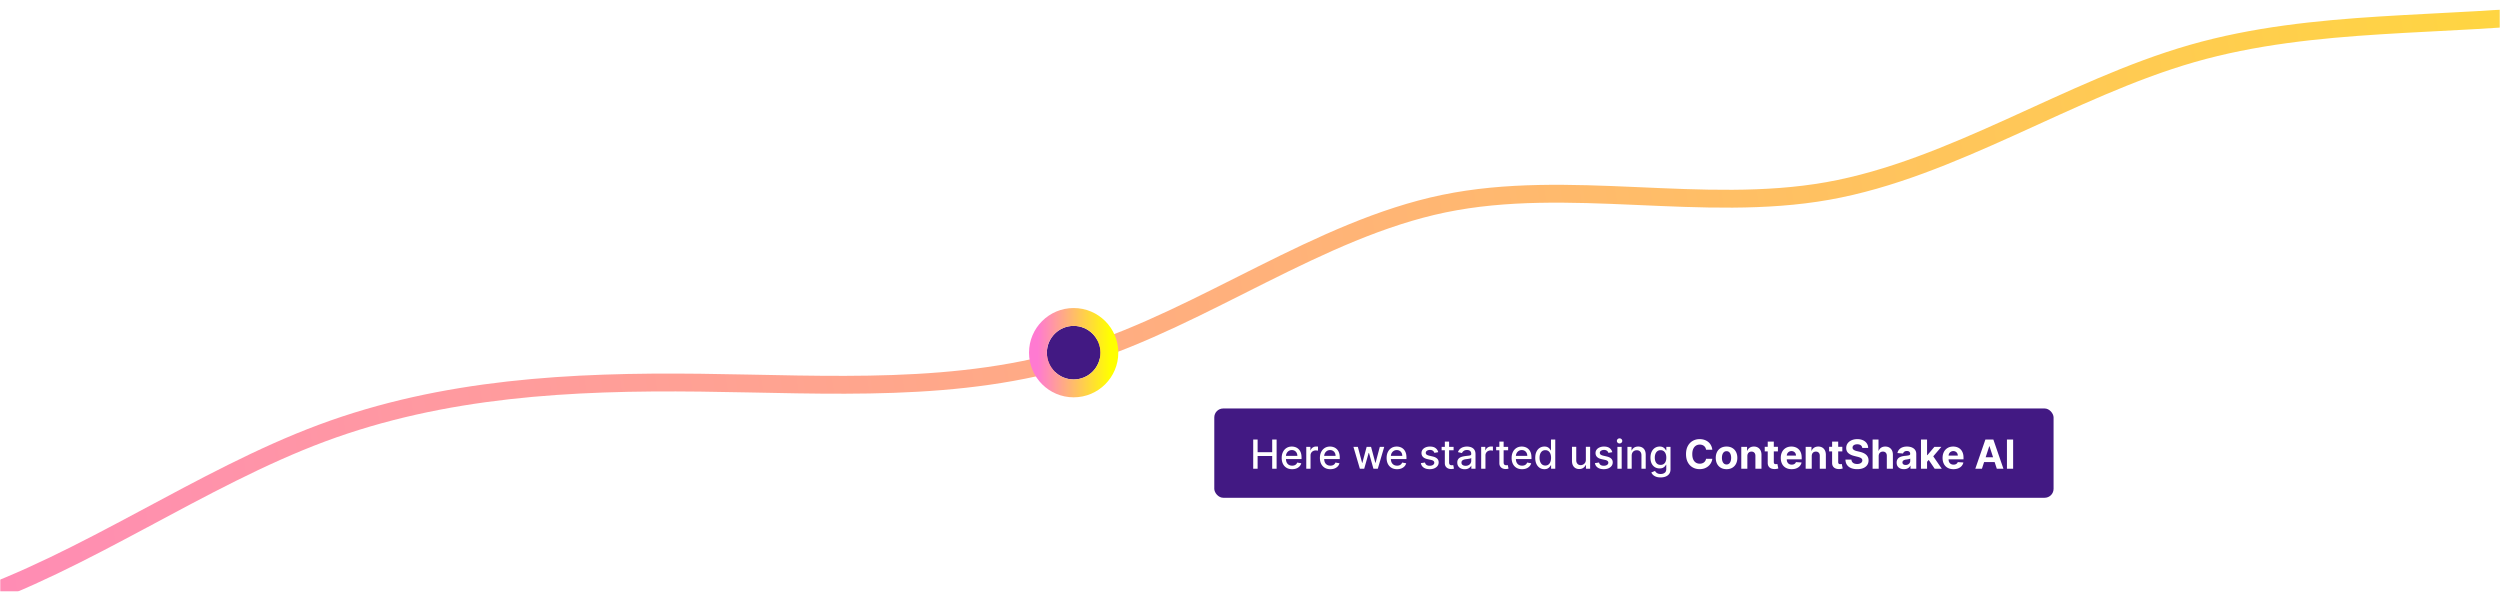 <svg xmlns="http://www.w3.org/2000/svg" width="1120" height="265" fill="none"><mask id="a" width="1120" height="265" x="0" y="0" maskUnits="userSpaceOnUse" style="mask-type:alpha"><path fill="#421983" d="M0 0h1120v265H0z"/></mask><g filter="url(#b)" mask="url(#a)"><path stroke="url(#c)" stroke-linecap="round" stroke-width="8" d="m-519.463 367.348 27.186-10.403c27.185-10.403 81.556-31.208 136.989-45.226 55.433-14.017 111.928-21.247 169.043-24.514 57.114-3.268 114.848-2.574 169.593-20.993s106.5-55.95 160.957-76.203c54.457-20.254 111.617-23.229 169.347-22.568 57.729.662 116.027 4.962 170.942-12.369 54.914-17.331 106.446-56.291 162.264-67.844s115.925 4.303 171.99-5.672 108.09-45.781 163.243-61.588C1037.24 4.16 1095.53 8.352 1152.06 1.405c56.54-6.947 111.34-25.033 166.49-40.843s110.66-29.346 166.73-39.306 112.7-16.346 167.36-35.249c54.67-18.902 107.38-50.321 161.32-73.908s109.1-39.343 136.68-47.221l27.58-7.878"/></g><path stroke="#fff" stroke-width="2" d="m481.581 157.186 63 45"/><rect width="378" height="42" x="543" y="182" fill="#421983" stroke="#fff" stroke-width="2" rx="5"/><path fill="#fff" d="M561.438 210v-13.091h1.975v5.689h6.527v-5.689h1.981V210h-1.981v-5.708h-6.527V210zm17.438.198q-1.452 0-2.5-.62a4.2 4.2 0 0 1-1.61-1.758q-.563-1.137-.563-2.665 0-1.509.563-2.659.568-1.15 1.585-1.796 1.023-.646 2.39-.646.831 0 1.611.275t1.4.863.978 1.527q.358.934.358 2.27v.677h-7.805v-1.432h5.932q0-.754-.307-1.336a2.3 2.3 0 0 0-.863-.926q-.549-.339-1.291-.339-.805 0-1.406.396-.594.39-.92 1.023-.32.626-.32 1.361v1.119q0 .984.345 1.675.352.69.978 1.054.627.358 1.464.358.543 0 .991-.153.447-.16.773-.473.326-.314.499-.774l1.809.326q-.217.8-.78 1.4a3.8 3.8 0 0 1-1.4.927q-.837.326-1.911.326m6.333-.198v-9.818h1.847v1.559h.102a2.38 2.38 0 0 1 .946-1.246q.684-.46 1.547-.46a8 8 0 0 1 .812.045v1.828a3 3 0 0 0-.409-.071 4 4 0 0 0-.588-.044q-.678 0-1.208.287a2.14 2.14 0 0 0-1.138 1.924V210zm10.788.198q-1.452 0-2.499-.62a4.2 4.2 0 0 1-1.611-1.758q-.563-1.137-.563-2.665 0-1.509.563-2.659.568-1.15 1.585-1.796 1.023-.646 2.391-.646.83 0 1.61.275t1.4.863.978 1.527q.358.934.358 2.27v.677h-7.805v-1.432h5.932q0-.754-.307-1.336a2.3 2.3 0 0 0-.862-.926q-.55-.339-1.292-.339-.805 0-1.406.396-.594.39-.92 1.023a2.95 2.95 0 0 0-.32 1.361v1.119q0 .984.345 1.675.353.69.978 1.054.627.358 1.464.358.543 0 .991-.153.447-.16.773-.473a2.05 2.05 0 0 0 .499-.774l1.809.326q-.217.8-.78 1.4a3.8 3.8 0 0 1-1.4.927q-.837.326-1.911.326m13.225-.198-2.889-9.818h1.975l1.924 7.21h.096l1.93-7.21h1.975l1.918 7.178h.096l1.911-7.178h1.975L617.25 210h-1.949l-1.995-7.089h-.147L611.165 210zm16.658.198q-1.452 0-2.5-.62a4.2 4.2 0 0 1-1.61-1.758q-.563-1.137-.563-2.665 0-1.509.563-2.659.568-1.15 1.585-1.796 1.023-.646 2.39-.646.831 0 1.611.275t1.4.863.978 1.527q.358.934.358 2.27v.677h-7.805v-1.432h5.932q0-.754-.307-1.336a2.3 2.3 0 0 0-.863-.926q-.55-.339-1.291-.339-.806 0-1.406.396a2.67 2.67 0 0 0-.921 1.023 2.95 2.95 0 0 0-.319 1.361v1.119q0 .984.345 1.675.351.69.978 1.054.627.358 1.464.358.543 0 .991-.153.447-.16.773-.473.326-.314.499-.774l1.809.326q-.217.8-.78 1.4a3.8 3.8 0 0 1-1.4.927q-.837.326-1.911.326m18.453-7.619-1.732.307a2 2 0 0 0-.345-.633 1.7 1.7 0 0 0-.626-.492q-.397-.192-.991-.192-.812 0-1.355.364-.543.358-.544.927 0 .492.365.793.365.3 1.176.492l1.56.358q1.355.313 2.019.965t.665 1.694q0 .882-.511 1.572-.506.684-1.413 1.074-.901.39-2.09.39-1.649 0-2.691-.703-1.043-.71-1.278-2.013l1.847-.282q.172.723.709 1.093.537.365 1.4.365.94 0 1.502-.39.563-.396.563-.965 0-.46-.345-.774-.339-.313-1.042-.473l-1.662-.364q-1.374-.313-2.033-.997-.651-.684-.652-1.733 0-.869.486-1.521t1.342-1.016q.856-.37 1.963-.371 1.591 0 2.505.69.914.684 1.208 1.835m6.877-2.397v1.534h-5.363v-1.534zm-3.925-2.352h1.911v9.287q0 .556.166.838a.87.87 0 0 0 .429.377q.269.096.581.096.23 0 .403-.032l.269-.052.345 1.579a3 3 0 0 1-.473.128 3.7 3.7 0 0 1-.767.077 3.4 3.4 0 0 1-1.407-.269 2.4 2.4 0 0 1-1.054-.869q-.403-.588-.403-1.477zm8.896 12.387a4 4 0 0 1-1.687-.345 2.84 2.84 0 0 1-1.196-1.016q-.434-.665-.434-1.63 0-.831.319-1.368a2.36 2.36 0 0 1 .863-.85 4.5 4.5 0 0 1 1.215-.473 12 12 0 0 1 1.368-.243l1.431-.166q.55-.07.799-.224.25-.153.25-.499v-.044q0-.838-.473-1.298-.467-.46-1.394-.46-.965 0-1.521.428-.55.422-.761.94l-1.796-.409q.32-.895.933-1.445a3.8 3.8 0 0 1 1.426-.805 5.6 5.6 0 0 1 1.694-.256q.588 0 1.246.141.665.133 1.24.498.582.364.953 1.042.37.672.37 1.745V210h-1.866v-1.342h-.077a2.7 2.7 0 0 1-.556.728 3 3 0 0 1-.952.595q-.582.236-1.394.236m.416-1.534q.792 0 1.355-.313a2.2 2.2 0 0 0 .863-.818q.3-.511.3-1.093v-1.266q-.102.102-.396.192a6 6 0 0 1-.659.147q-.37.057-.722.109l-.588.076q-.557.07-1.016.237-.455.166-.729.479-.268.308-.268.818 0 .71.524 1.074.523.358 1.336.358m6.975 1.317v-9.818h1.847v1.559h.102q.269-.792.947-1.246.683-.46 1.546-.46a8 8 0 0 1 .812.045v1.828a3 3 0 0 0-.409-.071 4 4 0 0 0-.588-.044 2.5 2.5 0 0 0-1.208.287 2.14 2.14 0 0 0-1.138 1.924V210zm12.071-9.818v1.534h-5.363v-1.534zm-3.924-2.352h1.911v9.287q0 .556.166.838a.88.88 0 0 0 .428.377q.269.096.582.096.23 0 .403-.032l.268-.052.345 1.579a3 3 0 0 1-.473.128q-.306.07-.767.077a3.4 3.4 0 0 1-1.406-.269 2.4 2.4 0 0 1-1.055-.869q-.402-.588-.402-1.477zm10.165 12.368q-1.452 0-2.5-.62a4.2 4.2 0 0 1-1.611-1.758q-.562-1.137-.562-2.665 0-1.509.562-2.659.57-1.15 1.586-1.796 1.022-.646 2.39-.646.831 0 1.611.275t1.4.863.978 1.527q.358.934.358 2.27v.677h-7.805v-1.432h5.932q0-.754-.307-1.336a2.3 2.3 0 0 0-.863-.926q-.55-.339-1.291-.339-.806 0-1.406.396a2.67 2.67 0 0 0-.921 1.023 2.95 2.95 0 0 0-.319 1.361v1.119q0 .984.345 1.675.351.69.978 1.054.626.358 1.464.358.543 0 .99-.153.449-.16.774-.473a2.06 2.06 0 0 0 .498-.774l1.809.326a3.26 3.26 0 0 1-.779 1.4 3.8 3.8 0 0 1-1.4.927q-.838.326-1.911.326m10.008-.006q-1.19 0-2.122-.607-.927-.614-1.458-1.746-.524-1.137-.524-2.729t.531-2.723q.537-1.132 1.47-1.732t2.116-.601q.914 0 1.47.307.563.3.869.703.313.403.486.709h.115v-4.864h1.911V210h-1.866v-1.528h-.16a5 5 0 0 1-.499.716q-.32.403-.882.703-.563.301-1.457.301m.422-1.63q.824 0 1.393-.435.576-.441.87-1.221.3-.78.3-1.815 0-1.023-.294-1.79t-.863-1.195-1.406-.428q-.864 0-1.438.447-.576.447-.87 1.221-.288.774-.287 1.745 0 .984.294 1.771t.869 1.246q.582.454 1.432.454m18.153-2.634v-5.746h1.918V210h-1.879v-1.7h-.103a3.07 3.07 0 0 1-1.086 1.31q-.743.518-1.848.518-.946 0-1.674-.416-.723-.421-1.138-1.246-.41-.825-.409-2.039v-6.245h1.911v6.015q0 1.003.556 1.598.556.594 1.445.594.536 0 1.067-.268.537-.269.889-.812.357-.543.351-1.381m11.843-3.349-1.732.307a2.1 2.1 0 0 0-.345-.633 1.7 1.7 0 0 0-.627-.492q-.396-.192-.991-.192-.811 0-1.355.364-.543.358-.543.927 0 .492.364.793.365.3 1.176.492l1.56.358q1.356.313 2.02.965.665.652.665 1.694 0 .882-.512 1.572-.504.684-1.412 1.074-.902.39-2.09.39-1.65 0-2.691-.703-1.042-.71-1.279-2.013l1.847-.282q.173.723.71 1.093.537.365 1.4.365.94 0 1.502-.39.562-.396.562-.965 0-.46-.345-.774-.339-.313-1.042-.473l-1.662-.364q-1.374-.313-2.032-.997-.652-.684-.652-1.733 0-.869.486-1.521.485-.652 1.342-1.016.857-.37 1.962-.371 1.592 0 2.506.69.914.684 1.208 1.835m2.293 7.421v-9.818h1.911V210zm.965-11.333q-.498 0-.856-.332a1.08 1.08 0 0 1-.352-.806q0-.473.352-.805a1.2 1.2 0 0 1 .856-.339q.499 0 .851.339.357.332.357.805 0 .467-.357.806a1.2 1.2 0 0 1-.851.332m5.429 5.503V210h-1.911v-9.818h1.834v1.598h.122q.338-.78 1.061-1.253.728-.473 1.834-.473 1.004 0 1.758.422.754.415 1.17 1.24t.415 2.039V210h-1.911v-6.015q0-1.068-.556-1.668-.556-.607-1.528-.607-.664 0-1.182.287a2.07 2.07 0 0 0-.812.844q-.294.55-.294 1.329m12.963 9.716q-1.17 0-2.014-.306-.837-.308-1.368-.812a3.4 3.4 0 0 1-.792-1.106l1.643-.678q.172.282.46.595.294.32.792.543.506.224 1.298.224 1.086 0 1.796-.531.71-.524.71-1.674v-1.931h-.122a4.4 4.4 0 0 1-.498.697q-.32.383-.882.665-.562.28-1.464.281-1.164 0-2.097-.543-.927-.55-1.47-1.618-.537-1.073-.537-2.639t.531-2.685q.537-1.119 1.47-1.713.933-.601 2.116-.601.913 0 1.476.307.563.3.876.703.32.403.492.709h.141v-1.591h1.873v10.035q0 1.266-.589 2.078-.588.812-1.591 1.201-.997.39-2.25.39m-.019-5.618q.824 0 1.393-.384.576-.39.869-1.112.301-.728.301-1.745 0-.991-.294-1.745t-.863-1.176q-.569-.428-1.406-.428-.863 0-1.439.447-.575.441-.869 1.202a4.8 4.8 0 0 0-.287 1.7q0 .965.294 1.694.293.729.869 1.138.582.408 1.432.409m23.179-6.776h-2.8a2.7 2.7 0 0 0-.313-.965 2.5 2.5 0 0 0-.607-.729 2.7 2.7 0 0 0-.857-.46 3.3 3.3 0 0 0-1.042-.16q-1.016 0-1.77.505-.755.499-1.17 1.458-.416.952-.416 2.314 0 1.4.416 2.352.421.952 1.176 1.438t1.745.486q.557 0 1.029-.147.48-.147.85-.428.37-.288.614-.697.249-.41.345-.933l2.8.012a5.1 5.1 0 0 1-.543 1.739 5.3 5.3 0 0 1-1.157 1.489 5.5 5.5 0 0 1-1.726 1.036q-.997.377-2.257.377-1.75 0-3.132-.793-1.374-.792-2.173-2.294-.793-1.503-.793-3.637 0-2.142.806-3.644.805-1.502 2.186-2.288 1.38-.793 3.106-.793 1.138 0 2.11.32a5.4 5.4 0 0 1 1.732.933q.755.607 1.227 1.489.48.883.614 2.02m6.37 8.7q-1.49 0-2.576-.633a4.33 4.33 0 0 1-1.669-1.777q-.588-1.144-.588-2.653 0-1.52.588-2.659a4.28 4.28 0 0 1 1.669-1.777q1.086-.639 2.576-.639t2.569.639a4.26 4.26 0 0 1 1.675 1.777q.588 1.138.588 2.659 0 1.509-.588 2.653a4.3 4.3 0 0 1-1.675 1.777q-1.08.633-2.569.633m.012-2.11q.678 0 1.132-.383.453-.39.684-1.061.236-.672.236-1.528t-.236-1.528q-.231-.67-.684-1.061t-1.132-.39q-.684 0-1.15.39-.46.39-.697 1.061-.23.672-.23 1.528t.23 1.528q.237.67.697 1.061.466.384 1.15.383m9.314-3.758V210h-2.723v-9.818h2.595v1.732h.115a2.73 2.73 0 0 1 1.093-1.355q.766-.505 1.86-.505 1.023 0 1.783.447.761.448 1.183 1.279.422.825.422 1.969V210h-2.723v-5.766q.006-.9-.461-1.406-.466-.511-1.284-.511a1.96 1.96 0 0 0-.972.236 1.65 1.65 0 0 0-.652.691q-.23.447-.236 1.08m13.696-4.142v2.045h-5.913v-2.045zm-4.57-2.352h2.723v9.153q0 .376.115.588a.64.64 0 0 0 .319.288q.212.083.486.083.192 0 .384-.032l.294-.058.428 2.027a8 8 0 0 1-.575.147 4.7 4.7 0 0 1-.902.108q-.984.038-1.725-.262a2.4 2.4 0 0 1-1.145-.933q-.408-.633-.402-1.598zm10.713 12.362q-1.515 0-2.608-.614a4.2 4.2 0 0 1-1.675-1.751q-.588-1.138-.588-2.691 0-1.515.588-2.659a4.35 4.35 0 0 1 1.656-1.784q1.074-.639 2.518-.639.972 0 1.809.313a4 4 0 0 1 1.47.927q.633.62.985 1.56.351.933.351 2.186v.748h-8.29V204.1h5.727q0-.588-.256-1.042a1.83 1.83 0 0 0-.709-.709 2 2 0 0 0-1.042-.262q-.62 0-1.1.287a2 2 0 0 0-.741.761 2.15 2.15 0 0 0-.275 1.055v1.604q0 .73.269 1.259.275.531.773.818.498.288 1.183.288.453 0 .831-.128.376-.128.645-.383.268-.256.409-.627l2.519.167a3.44 3.44 0 0 1-.787 1.585q-.588.671-1.521 1.048-.927.37-2.141.371m9.006-5.868V210h-2.723v-9.818h2.595v1.732h.115a2.74 2.74 0 0 1 1.093-1.355q.768-.505 1.861-.505 1.022 0 1.783.447.76.448 1.182 1.279.423.825.422 1.969V210h-2.723v-5.766q.007-.9-.46-1.406-.466-.511-1.285-.511-.55 0-.971.236a1.65 1.65 0 0 0-.652.691q-.231.447-.237 1.08m13.697-4.142v2.045h-5.913v-2.045zm-4.571-2.352h2.723v9.153q0 .376.116.588a.64.64 0 0 0 .319.288q.211.083.486.083.192 0 .383-.032l.294-.058.429 2.027a8 8 0 0 1-.576.147 4.7 4.7 0 0 1-.901.108q-.984.038-1.726-.262-.735-.3-1.144-.933-.41-.633-.403-1.598zm13.497 2.844q-.076-.773-.658-1.202t-1.579-.428q-.678 0-1.144.192-.467.185-.716.518a1.24 1.24 0 0 0-.243.754q-.012.352.147.613.166.262.454.454.287.186.665.326.377.135.805.23l1.176.282a8.3 8.3 0 0 1 1.573.511q.715.32 1.24.786.524.467.812 1.1.294.632.3 1.451-.006 1.201-.614 2.083-.6.876-1.738 1.362-1.132.48-2.73.479-1.585 0-2.761-.485-1.17-.486-1.828-1.439-.653-.958-.684-2.371h2.678q.045.658.377 1.099.34.435.902.659.569.217 1.284.217.704 0 1.221-.204.525-.205.812-.569t.288-.838a1.1 1.1 0 0 0-.262-.741q-.256-.301-.755-.512a8 8 0 0 0-1.208-.383l-1.425-.358q-1.656-.403-2.615-1.259-.958-.856-.952-2.308-.006-1.189.633-2.077.645-.89 1.77-1.387 1.125-.5 2.557-.499 1.458 0 2.544.499 1.094.498 1.701 1.387.606.888.626 2.058zm7.366 3.65V210h-2.724v-13.091h2.647v5.005h.115a2.77 2.77 0 0 1 1.074-1.361q.741-.5 1.86-.499 1.023 0 1.783.447.768.441 1.189 1.272.428.825.422 1.976V210h-2.723v-5.766q.006-.908-.46-1.412-.46-.505-1.291-.505-.556 0-.985.236a1.7 1.7 0 0 0-.665.691q-.236.447-.242 1.08m11.309 5.861q-.94 0-1.675-.326a2.7 2.7 0 0 1-1.163-.978q-.423-.651-.422-1.623 0-.819.3-1.374.3-.557.818-.895a4 4 0 0 1 1.176-.512 9 9 0 0 1 1.394-.243 35 35 0 0 0 1.381-.166q.524-.083.76-.243a.53.53 0 0 0 .237-.473v-.038q0-.607-.384-.94-.376-.332-1.074-.332-.735 0-1.169.326a1.5 1.5 0 0 0-.576.805l-2.518-.204a3.4 3.4 0 0 1 .754-1.547 3.6 3.6 0 0 1 1.451-1.01q.895-.358 2.071-.358.819 0 1.566.192a4.1 4.1 0 0 1 1.336.594q.588.403.927 1.036.339.626.339 1.502V210h-2.583v-1.362h-.076a2.8 2.8 0 0 1-.633.812q-.396.346-.953.544-.556.19-1.284.191m.779-1.879a2.3 2.3 0 0 0 1.062-.236q.46-.244.722-.652a1.7 1.7 0 0 0 .262-.927v-1.042a1.5 1.5 0 0 1-.352.153 7 7 0 0 1-.492.122q-.274.051-.55.096l-.498.07q-.48.07-.837.224a1.34 1.34 0 0 0-.557.415 1 1 0 0 0-.198.639q0 .556.403.85.41.288 1.035.288m9.33-1.131.006-3.267h.396l3.145-3.726h3.126l-4.225 4.934h-.646zM860.6 210v-13.091h2.723V210zm6.137 0-2.89-4.276 1.816-1.924 4.263 6.2zm8.41.192q-1.515 0-2.608-.614a4.2 4.2 0 0 1-1.675-1.751q-.588-1.138-.588-2.691 0-1.515.588-2.659a4.35 4.35 0 0 1 1.656-1.784q1.074-.639 2.518-.639.972 0 1.809.313a4 4 0 0 1 1.47.927q.633.62.985 1.56.351.933.351 2.186v.748h-8.29V204.1h5.727q0-.588-.255-1.042a1.83 1.83 0 0 0-.71-.709 2 2 0 0 0-1.042-.262 2.1 2.1 0 0 0-1.099.287 2 2 0 0 0-.742.761q-.268.473-.275 1.055v1.604q0 .73.269 1.259.275.531.773.818.5.288 1.183.288.453 0 .831-.128.376-.128.645-.383.269-.256.409-.627l2.519.167a3.44 3.44 0 0 1-.786 1.585q-.588.671-1.522 1.048-.927.37-2.141.371m12.757-.192h-2.966l4.519-13.091h3.567L897.537 210h-2.966l-3.279-10.099h-.103zm-.185-5.146h7.005v2.161h-7.005zm14.161-7.945V210h-2.768v-13.091z"/><path fill="#421983" d="M493 158c0 6.627-5.373 12-12 12s-12-5.373-12-12 5.373-12 12-12 12 5.373 12 12"/><path fill="url(#d)" fill-rule="evenodd" d="M501 158c0 11.046-8.954 20-20 20s-20-8.954-20-20 8.954-20 20-20 20 8.954 20 20m-20 12c6.627 0 12-5.373 12-12s-5.373-12-12-12-12 5.373-12 12 5.373 12 12 12" clip-rule="evenodd"/><defs><linearGradient id="c" x1="-649.945" x2="2108.7" y1="277.942" y2="-153.589" gradientUnits="userSpaceOnUse"><stop offset=".13" stop-color="#FF7AD1"/><stop offset=".875" stop-color="#FF0"/></linearGradient><linearGradient id="d" x1="459.203" x2="502.797" y1="158.001" y2="158.001" gradientUnits="userSpaceOnUse"><stop offset=".13" stop-color="#FF7AD1"/><stop offset=".875" stop-color="#FF0"/></linearGradient><filter id="b" width="2525.68" height="638.35" x="-533.464" y="-253.001" color-interpolation-filters="sRGB" filterUnits="userSpaceOnUse"><feFlood flood-opacity="0" result="BackgroundImageFix"/><feColorMatrix in="SourceAlpha" result="hardAlpha" values="0 0 0 0 0 0 0 0 0 0 0 0 0 0 0 0 0 0 127 0"/><feOffset dy="4"/><feGaussianBlur stdDeviation="5"/><feComposite in2="hardAlpha" operator="out"/><feColorMatrix values="0 0 0 0 0.259 0 0 0 0 0.098 0 0 0 0 0.514 0 0 0 1 0"/><feBlend in2="BackgroundImageFix" result="effect1_dropShadow_7995_3111"/><feBlend in="SourceGraphic" in2="effect1_dropShadow_7995_3111" result="shape"/></filter></defs></svg>